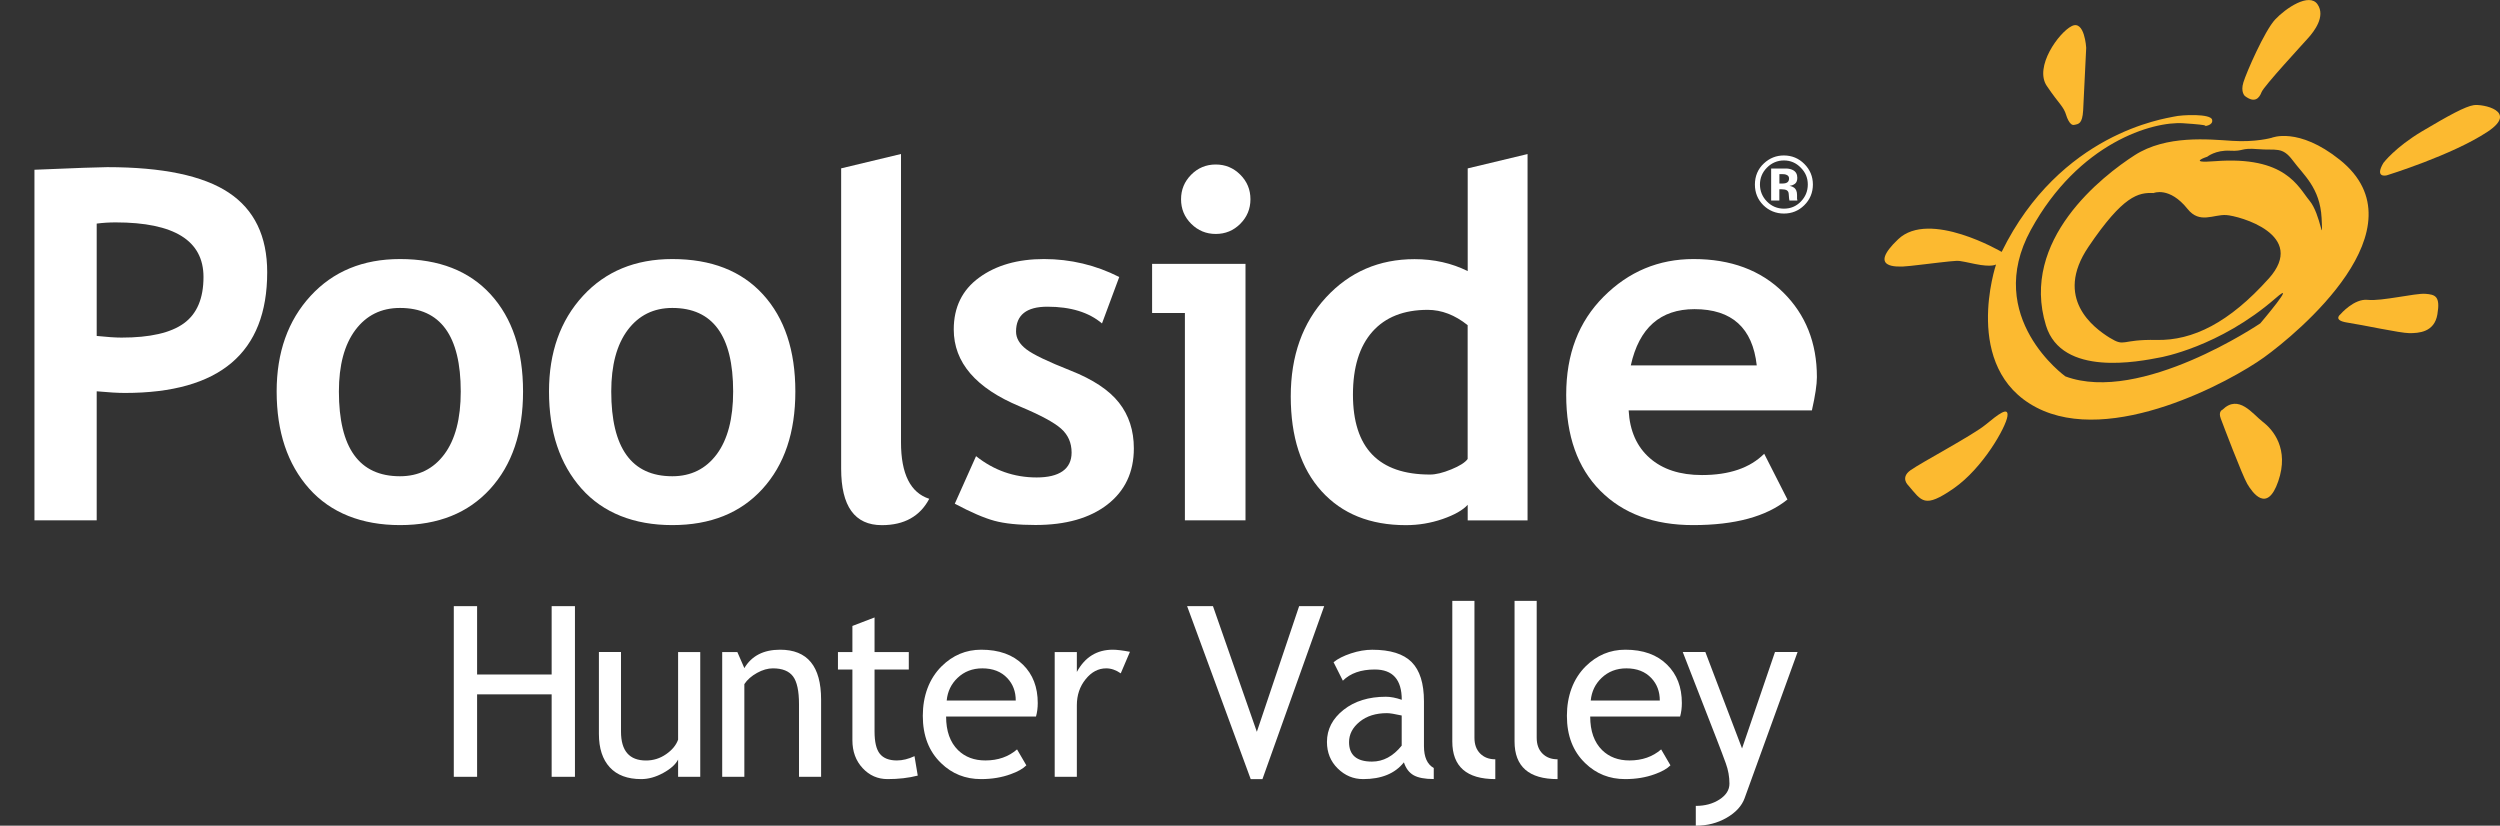 <?xml version="1.0" encoding="UTF-8"?><svg id="Layer_1" xmlns="http://www.w3.org/2000/svg" viewBox="0 0 500 165.14"><rect x="0" y="0" width="500" height="165.14" fill="#333333" stroke="none"/><defs><style>.cls-1{fill:#fff;}.cls-2{fill:#fcba30;}</style></defs><path class="cls-2" d="M467.96,31.96c-8.32-6.66-13.63-4.4-13.63-4.4,0,0-3.18.92-7.86.61-4.71-.3-13.19-1.21-19.55,2.88-6.35,4.09-23.01,16.91-17.72,34.07,3.18,10.29,18.55,7.2,22.86,6.36,0,0,11.79-2.04,23.03-11.81,4.69-4.09-3.03,5-3.03,5,0,0-23.9,16.21-38.98,10.61,0,0-16.47-11.81-6.92-29.29,9.57-17.49,24.42-21.76,30.5-21.34,6.11.4,4.14.59,4.14.59,0,0,1.91-.1,1.62-1.31-.3-1.21-5.95-1.01-7.68-.6-1.71.4-22.71,3.22-34.41,27.05,0,0-14.45-8.49-20.7-2.53-6.27,5.95.1,5.45,1.01,5.45s7.06-.81,9.28-1.02c2.22-.19,1.61-.19,5.05.51,3.44.71,4.24.1,4.24.1,0,0-6.97,20.7,8.02,28.58,14.99,7.88,39.07-5.3,45.58-10,6.51-4.69,32.25-25.85,15.14-39.52M453.73,55.73c-7.88,8.79-15.15,12.41-22.41,12.26-7.27-.16-6.2,1.51-9.4-.45-3.17-1.97-11.19-7.87-4.23-18.17,6.96-10.3,10-10.9,13.02-10.76,0,0,3.16-1.37,6.81,3.19,2.42,3.03,5.15,1.06,7.72,1.21,2.58.16,16.36,3.94,8.49,12.73M461.9,40.13c-2.27-2.72-4.74-8.99-18.93-7.89-5.75.47-1.51-.9-1.51-.9,0,0,1.66-1.36,4.55-1.2,2.86.16,1.97-.61,5.6-.31,3.63.31,4.82-.6,6.96,2.28,2.12,2.87,5.44,5.44,5.75,11.5.31,6.06-.15-.76-2.42-3.48"/><path class="cls-2" d="M413.29,23.17s.61,2,1.52,1.81c.91-.18,1.66-.18,1.82-2.9.14-2.72.61-12.52.61-12.52,0,0-.31-5.61-2.88-4.35-2.58,1.27-7.57,8.18-5,11.98,2.57,3.81,3.33,3.99,3.93,5.98"/><path class="cls-2" d="M448.98,19.2s-.91-.77-.3-2.73c.6-1.97,4.23-10.29,6.35-12.57,2.13-2.27,6.82-5.44,8.48-3.03,1.67,2.43-.75,5.46-1.81,6.66-1.06,1.21-8.94,9.7-9.39,10.9-.46,1.21-1.36,2.27-3.33.77"/><path class="cls-2" d="M476.7,32.56s2.33-3.09,7.71-6.3c5.39-3.2,8.64-4.97,10.34-5.23,1.72-.28,9.03,1.17,2.76,5.32-7.08,4.69-20.17,8.72-20.17,8.72,0,0-2.51.63-.64-2.52"/><path class="cls-2" d="M468.1,62.85s-1.65,1.21,1.38,1.67c3.02.45,10.58,2.11,12.41,2.11s5-.15,5.59-3.78c.62-3.63-.44-3.94-2.42-4.09-1.98-.15-8.78,1.52-11.51,1.21-2.73-.3-5.46,2.88-5.46,2.88"/><path class="cls-2" d="M444.49,81.94s-.87.34-.35,1.73c.52,1.4,4.3,11.37,5.32,13.12,1.04,1.75,3.96,5.93,6.19-.53,2.23-6.46-1.02-10.31-3.08-11.88-2.06-1.59-4.82-5.61-8.07-2.44"/><path class="cls-2" d="M381.65,97.07s-1.66-1.52.45-3.02c2.12-1.52,12.41-6.98,14.99-9.09,2.57-2.11,4.7-3.79,4.39-1.68-.3,2.13-4.85,10.3-10.74,14.4-5.91,4.09-6.36,2.56-9.09-.61"/><path class="cls-1" d="M360.84,41.06c-1.12,1.1-2.48,1.65-4.06,1.65s-3-.57-4.12-1.68c-1.11-1.12-1.68-2.48-1.68-4.13s.6-3.12,1.81-4.23c1.13-1.05,2.46-1.58,3.98-1.58,1.6,0,2.98.57,4.1,1.7,1.13,1.13,1.71,2.51,1.71,4.11s-.58,3.03-1.75,4.17M353.38,33.54c-.93.94-1.39,2.07-1.39,3.36s.48,2.49,1.42,3.42c.93.94,2.05,1.41,3.38,1.41s2.44-.46,3.37-1.41c.93-.95,1.4-2.09,1.4-3.42s-.46-2.41-1.4-3.36c-.93-.96-2.06-1.45-3.37-1.45s-2.47.49-3.41,1.45M354.23,40.12v-6.42h1.79c.78,0,1.23,0,1.31,0,.51.04.93.14,1.28.33.57.31.85.82.85,1.53,0,.55-.15.93-.45,1.18-.31.24-.68.39-1.11.42.4.09.72.22.93.38.39.3.58.78.58,1.44v.76c0,.07.02.13.04.19l.03.18h-1.59c-.05-.21-.09-.5-.11-.89-.02-.38-.05-.64-.1-.78-.1-.22-.26-.38-.49-.46-.12-.07-.33-.08-.58-.1l-.38-.03h-.36v2.26h-1.64ZM357.28,34.96c-.23-.11-.56-.14-.98-.14h-.42v1.88h.67c.4,0,.71-.08.93-.24.22-.16.33-.42.33-.77s-.17-.6-.53-.73"/><path class="cls-1" d="M19.34,78.25v25.81H6.89V33.95c8.3-.35,13.15-.52,14.56-.52,11.08,0,19.18,1.7,24.3,5.1,5.12,3.4,7.69,8.71,7.69,15.92,0,16.09-9.48,24.14-28.45,24.14-1.4,0-3.29-.11-5.65-.33M19.34,44.73v22.46c2.11.22,3.77.33,4.98.33,5.68,0,9.83-.95,12.45-2.85,2.62-1.9,3.93-4.99,3.93-9.27,0-7.28-5.86-10.92-17.57-10.92-1.31,0-2.57.08-3.78.24"/><path class="cls-1" d="M55.33,78.3c0-7.82,2.26-14.19,6.78-19.11,4.52-4.92,10.48-7.38,17.89-7.38,7.79,0,13.84,2.36,18.15,7.09,4.31,4.73,6.46,11.19,6.46,19.4s-2.19,14.67-6.58,19.49c-4.39,4.82-10.4,7.23-18.03,7.23s-13.85-2.44-18.18-7.31c-4.32-4.87-6.49-11.34-6.49-19.42M67.78,78.3c0,11.3,4.07,16.95,12.21,16.95,3.73,0,6.7-1.47,8.88-4.4,2.19-2.94,3.28-7.12,3.28-12.55,0-11.14-4.06-16.71-12.16-16.71-3.74,0-6.71,1.47-8.91,4.4-2.2,2.94-3.3,7.04-3.3,12.31"/><path class="cls-1" d="M109.8,78.3c0-7.82,2.26-14.19,6.78-19.11,4.52-4.92,10.48-7.38,17.88-7.38,7.79,0,13.84,2.36,18.15,7.09,4.31,4.73,6.46,11.19,6.46,19.4s-2.19,14.67-6.58,19.49c-4.39,4.82-10.4,7.23-18.03,7.23s-13.85-2.44-18.17-7.31c-4.32-4.87-6.49-11.34-6.49-19.42M122.25,78.3c0,11.3,4.07,16.95,12.21,16.95,3.74,0,6.7-1.47,8.89-4.4,2.18-2.94,3.28-7.12,3.28-12.55,0-11.14-4.06-16.71-12.17-16.71-3.73,0-6.7,1.47-8.91,4.4-2.2,2.94-3.3,7.04-3.3,12.31"/><path class="cls-1" d="M168.23,33.67l11.97-2.87v57.66c0,6.32,1.89,10.09,5.65,11.3-1.85,3.51-5.01,5.27-9.48,5.27-5.43,0-8.14-3.77-8.14-11.3v-60.05Z"/><path class="cls-1" d="M190.95,100.76l4.26-9.53c3.57,2.84,7.61,4.26,12.12,4.26s6.99-1.66,6.99-4.98c0-1.95-.7-3.54-2.11-4.79-1.41-1.25-4.14-2.71-8.19-4.41-8.84-3.67-13.27-8.81-13.27-15.42,0-4.44,1.69-7.9,5.08-10.37,3.38-2.47,7.71-3.71,12.98-3.71s10.34,1.2,15.04,3.59l-3.45,9.29c-2.62-2.23-6.26-3.35-10.92-3.35-4.18,0-6.27,1.66-6.27,4.98,0,1.31.69,2.49,2.06,3.54,1.37,1.05,4.31,2.46,8.81,4.24,4.5,1.77,7.74,3.92,9.72,6.44,1.98,2.52,2.97,5.57,2.97,9.14,0,4.76-1.77,8.5-5.29,11.23-3.53,2.73-8.32,4.09-14.39,4.09-3.42,0-6.15-.28-8.21-.84-2.06-.56-4.7-1.7-7.93-3.42"/><path class="cls-1" d="M236.98,104.07v-41.47h-6.56v-9.82h18.68v51.29h-12.12ZM243.15,32.9c1.92,0,3.55.68,4.91,2.04s2.03,2.99,2.03,4.91-.68,3.55-2.03,4.91c-1.36,1.36-2.99,2.03-4.91,2.03s-3.55-.68-4.91-2.03c-1.36-1.36-2.03-2.99-2.03-4.91s.68-3.55,2.03-4.91,2.99-2.04,4.91-2.04"/><path class="cls-1" d="M293.54,104.07v-3.11c-.99,1.09-2.67,2.03-5.03,2.85-2.36.81-4.8,1.22-7.33,1.22-7.15,0-12.78-2.27-16.88-6.8-4.1-4.53-6.15-10.85-6.15-18.96s2.36-14.71,7.06-19.8c4.71-5.09,10.61-7.64,17.7-7.64,3.89,0,7.44.8,10.63,2.39v-20.54l11.97-2.87v73.27h-11.97ZM293.54,65.04c-2.55-2.04-5.22-3.07-8-3.07-4.79,0-8.48,1.46-11.07,4.38-2.58,2.92-3.88,7.11-3.88,12.57,0,10.66,5.14,15.99,15.42,15.99,1.15,0,2.56-.34,4.24-1.03,1.67-.68,2.77-1.38,3.28-2.08v-26.77Z"/><path class="cls-1" d="M362.37,82.08h-36.64c.22,4.09,1.63,7.26,4.22,9.53,2.58,2.27,6.06,3.4,10.44,3.4,5.46,0,9.61-1.42,12.45-4.26l4.65,9.15c-4.22,3.42-10.51,5.12-18.87,5.12-7.82,0-14.01-2.29-18.56-6.87-4.55-4.58-6.82-10.98-6.82-19.18s2.5-14.63,7.49-19.64c5-5.01,10.99-7.52,17.99-7.52,7.43,0,13.41,2.22,17.91,6.66,4.5,4.44,6.75,10.09,6.75,16.95,0,1.47-.33,3.69-1,6.66M326.16,73.08h25.19c-.83-7.5-4.98-11.25-12.45-11.25-6.83,0-11.08,3.75-12.74,11.25"/><path class="cls-1" d="M110.33,155.36v-16.49h-14.91v16.49h-4.66v-34.13h4.66v13.67h14.91v-13.67h4.66v34.13h-4.66Z"/><path class="cls-1" d="M124.2,130.41v15.91c0,3.85,1.67,5.78,5.01,5.78,1.46,0,2.8-.42,4.01-1.26,1.21-.84,2.01-1.81,2.4-2.91v-17.52h4.43v24.95h-4.43v-3.45c-.5.98-1.5,1.88-2.99,2.69-1.5.82-2.96,1.22-4.39,1.22-2.73,0-4.83-.78-6.28-2.35-1.45-1.57-2.18-3.8-2.18-6.69v-16.38h4.43Z"/><path class="cls-1" d="M159.8,155.36v-14.51c0-2.66-.4-4.52-1.2-5.58-.8-1.06-2.14-1.6-4.02-1.6-1.01,0-2.07.3-3.17.91-1.1.61-1.95,1.35-2.54,2.24v18.54h-4.43v-24.95h3.03l1.4,3.21c1.46-2.45,3.84-3.68,7.15-3.68,5.47,0,8.2,3.32,8.2,9.97v15.45h-4.43Z"/><path class="cls-1" d="M170.48,133.9h-2.89v-3.49h2.89v-5.22l4.43-1.7v6.92h6.85v3.49h-6.85v12.39c0,2.1.35,3.59,1.06,4.47.71.88,1.84,1.33,3.41,1.33,1.13,0,2.31-.29,3.52-.86l.65,3.89c-1.83.47-3.84.7-6.03.7-1.97,0-3.64-.73-5-2.2-1.36-1.47-2.04-3.32-2.04-5.56v-14.16Z"/><path class="cls-1" d="M207.2,143.31h-17.98c0,2.92.8,5.16,2.4,6.73,1.41,1.37,3.23,2.05,5.45,2.05,2.53,0,4.64-.74,6.34-2.21l1.86,3.19c-.68.68-1.73,1.27-3.14,1.77-1.77.65-3.74.98-5.92.98-3.14,0-5.8-1.06-7.99-3.19-2.44-2.34-3.66-5.5-3.66-9.46s1.25-7.42,3.75-9.9c2.24-2.22,4.88-3.33,7.94-3.33,3.56,0,6.34,1,8.36,3.01,1.96,1.93,2.94,4.48,2.94,7.66,0,.98-.12,1.88-.35,2.7ZM196.47,133.67c-1.97,0-3.63.64-4.96,1.91-1.27,1.21-2,2.72-2.17,4.52h13.81c0-1.79-.56-3.28-1.68-4.47-1.23-1.31-2.9-1.96-5.01-1.96Z"/><path class="cls-1" d="M224.15,134.67c-.96-.67-1.93-1-2.91-1-1.57,0-2.94.72-4.11,2.17-1.17,1.44-1.76,3.18-1.76,5.22v14.3h-4.43v-24.95h4.43v3.98c1.61-2.97,4.01-4.45,7.2-4.45.79,0,1.93.14,3.42.42l-1.84,4.31Z"/><path class="cls-1" d="M252.49,155.82h-2.35l-12.72-34.6h5.17l8.78,25.14,8.46-25.14h5.01l-12.35,34.6Z"/><path class="cls-1" d="M280.76,152.49c-1.77,2.22-4.48,3.33-8.13,3.33-1.96,0-3.65-.71-5.09-2.13-1.44-1.42-2.15-3.19-2.15-5.3,0-2.53,1.11-4.67,3.32-6.42,2.21-1.75,5.04-2.62,8.47-2.62.93,0,1.99.2,3.17.61,0-4.04-1.8-6.06-5.4-6.06-2.76,0-4.89.75-6.38,2.24l-1.86-3.7c.84-.68,2-1.27,3.48-1.76,1.48-.49,2.9-.73,4.25-.73,3.62,0,6.25.82,7.89,2.47,1.64,1.65,2.46,4.26,2.46,7.85v8.95c0,2.19.65,3.65,1.96,4.38v2.21c-1.8,0-3.15-.26-4.04-.77-.89-.51-1.53-1.36-1.92-2.54ZM280.34,143.1c-1.4-.31-2.38-.47-2.94-.47-2.24,0-4.06.57-5.47,1.72-1.41,1.15-2.12,2.51-2.12,4.08,0,2.59,1.53,3.89,4.59,3.89,2.24,0,4.22-1.06,5.94-3.19v-6.03Z"/><path class="cls-1" d="M290.46,148.3v-28.12h4.43v27.37c0,1.34.38,2.39,1.15,3.16s1.77,1.15,3.02,1.15v3.96c-5.73,0-8.6-2.51-8.6-7.52Z"/><path class="cls-1" d="M302.91,148.3v-28.12h4.43v27.37c0,1.34.38,2.39,1.15,3.16s1.77,1.15,3.02,1.15v3.96c-5.73,0-8.6-2.51-8.6-7.52Z"/><path class="cls-1" d="M336.02,143.31h-17.98c0,2.92.8,5.16,2.4,6.73,1.41,1.37,3.23,2.05,5.45,2.05,2.53,0,4.64-.74,6.34-2.21l1.86,3.19c-.68.68-1.73,1.27-3.14,1.77-1.77.65-3.74.98-5.92.98-3.14,0-5.8-1.06-7.99-3.19-2.44-2.34-3.66-5.5-3.66-9.46s1.25-7.42,3.75-9.9c2.24-2.22,4.88-3.33,7.94-3.33,3.56,0,6.34,1,8.36,3.01,1.96,1.93,2.94,4.48,2.94,7.66,0,.98-.12,1.88-.35,2.7ZM325.28,133.67c-1.97,0-3.63.64-4.96,1.91-1.27,1.21-2,2.72-2.17,4.52h13.81c0-1.79-.56-3.28-1.68-4.47-1.23-1.31-2.9-1.96-5.01-1.96Z"/><path class="cls-1" d="M348.94,159.6c-.57,1.58-1.78,2.9-3.62,3.96-1.84,1.06-3.89,1.58-6.16,1.58v-3.96c1.85,0,3.43-.43,4.75-1.29,1.32-.86,1.98-1.91,1.98-3.16,0-1.37-.24-2.71-.72-4.04-.48-1.33-1.1-2.97-1.86-4.93l-6.76-17.36h4.52l7.34,19.29,6.59-19.29h4.52l-10.58,29.19Z"/></svg>